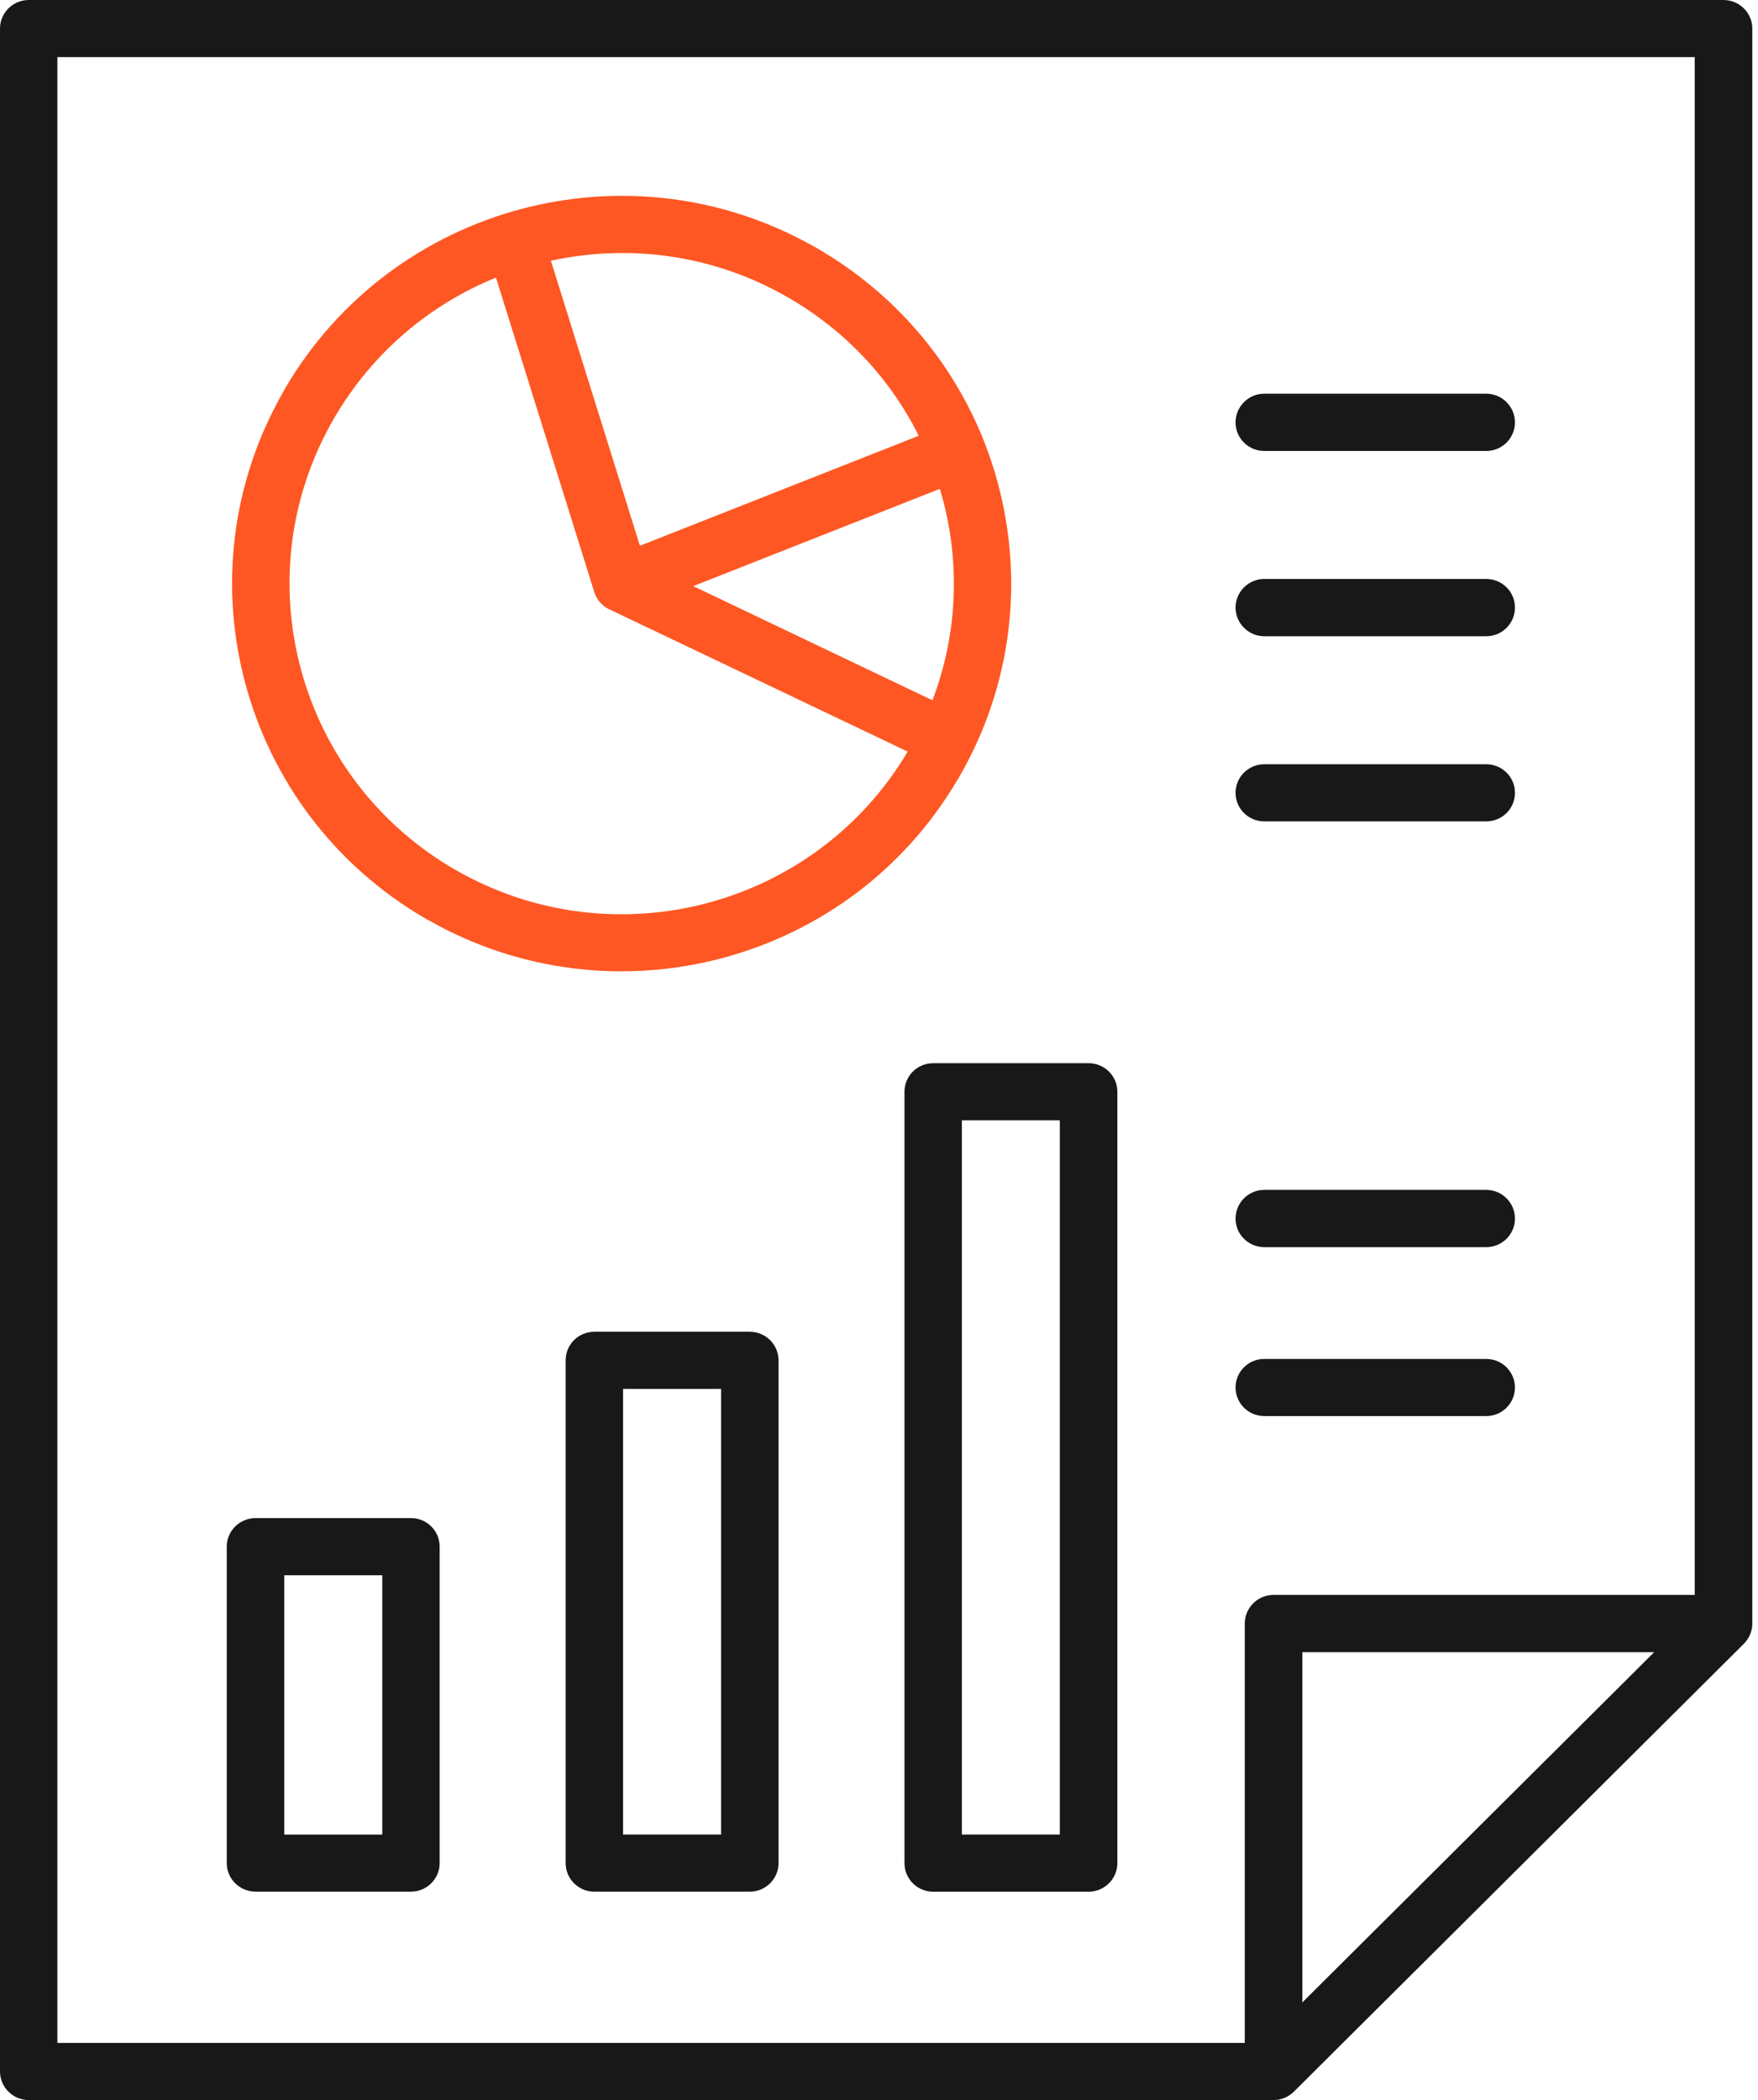 <svg width="67" height="80" viewBox="0 0 67 80" fill="none" xmlns="http://www.w3.org/2000/svg">
<g clip-path="url(#clip0_175_106)">
<path d="M48.182 24.237H56.643C57.249 24.237 57.737 23.747 57.737 23.144C57.737 22.541 57.249 22.056 56.643 22.056H48.182C47.581 22.056 47.089 22.546 47.089 23.144C47.089 23.743 47.581 24.237 48.182 24.237Z" fill="#181818"/>
<path d="M48.182 17.179H56.643C57.249 17.179 57.737 16.69 57.737 16.091C57.737 15.493 57.249 14.998 56.643 14.998H48.182C47.581 14.998 47.089 15.488 47.089 16.091C47.089 16.695 47.581 17.179 48.182 17.179Z" fill="#181818"/>
<path d="M28.577 50.733H22.651C22.045 50.733 21.556 51.219 21.558 51.822V70.975C21.558 71.573 22.045 72.062 22.651 72.062H28.577C29.179 72.062 29.671 71.573 29.671 70.975V51.821C29.671 51.218 29.179 50.733 28.577 50.733ZM27.482 69.886H23.745V52.91H27.482V69.886Z" fill="#181818"/>
<path d="M48.182 31.29H56.643C57.249 31.29 57.737 30.805 57.737 30.202C57.737 29.599 57.249 29.114 56.643 29.114H48.182C47.581 29.114 47.089 29.599 47.089 30.202C47.089 30.805 47.581 31.29 48.182 31.29Z" fill="#181818"/>
<path d="M34.471 41.59V70.976C34.471 71.574 34.959 72.064 35.565 72.064H41.486C42.092 72.064 42.584 71.573 42.584 70.976V41.59C42.584 40.987 42.092 40.502 41.486 40.502H35.565C34.959 40.502 34.471 40.987 34.471 41.59ZM36.658 42.678H40.392V69.886H36.658V42.678Z" fill="#181818"/>
<path d="M9.741 72.061H15.662C16.268 72.061 16.756 71.571 16.756 70.973V58.919C16.756 58.315 16.268 57.831 15.662 57.831H9.741C9.134 57.831 8.642 58.317 8.642 58.919V70.973C8.642 71.571 9.134 72.061 9.741 72.061ZM10.834 60.008H14.569V69.887H10.834V60.008Z" fill="#181818"/>
<path d="M65.689 0H1.094C0.492 0 0 0.49 0 1.088V78.912C0 79.51 0.492 80 1.094 80H48.538C48.831 80 49.112 79.882 49.318 79.674L66.45 62.629C66.659 62.426 66.787 62.134 66.783 61.845V1.088C66.783 0.49 66.29 0 65.689 0ZM49.633 76.282V62.938H63.044L49.633 76.282ZM64.589 60.757H48.538C47.932 60.757 47.44 61.246 47.44 61.85V77.824H2.187V2.176H64.589V60.757Z" fill="#181818"/>
<path d="M48.182 47.509H56.643C57.249 47.509 57.737 47.019 57.737 46.421C57.737 45.822 57.249 45.328 56.643 45.328H48.182C47.581 45.328 47.089 45.818 47.089 46.421C47.089 47.024 47.581 47.509 48.182 47.509Z" fill="#181818"/>
<path d="M16.198 34.981C16.244 35.013 16.294 35.04 16.344 35.062C19.877 37.067 23.893 37.467 27.535 36.496C31.178 35.525 34.45 33.181 36.502 29.688C36.535 29.642 36.567 29.592 36.589 29.542C38.604 26.027 39.006 22.032 38.03 18.408C37.889 17.877 37.717 17.355 37.515 16.843C37.507 16.826 37.503 16.806 37.498 16.794C37.49 16.776 37.485 16.762 37.48 16.749C36.295 13.802 34.151 11.211 31.187 9.486C31.136 9.454 31.091 9.422 31.036 9.4C27.503 7.395 23.492 6.995 19.85 7.966C16.207 8.938 12.933 11.282 10.878 14.774C10.845 14.821 10.818 14.87 10.796 14.925C8.781 18.44 8.375 22.43 9.355 26.054C10.331 29.678 12.687 32.936 16.198 34.981ZM35.92 18.971C36.591 21.466 36.499 24.16 35.537 26.677L26.421 22.328L35.82 18.622C35.856 18.739 35.888 18.858 35.92 18.971ZM30.023 11.325C32.257 12.61 33.949 14.464 35.015 16.6L24.388 20.79L20.996 9.933C23.968 9.283 27.181 9.691 30.023 11.325ZM12.73 15.938C14.194 13.419 16.395 11.592 18.902 10.576L22.649 22.554C22.751 22.88 22.992 23.125 23.288 23.243L34.593 28.632C32.844 31.584 30.063 33.571 26.972 34.397C23.84 35.232 20.388 34.878 17.367 33.141H17.362C14.34 31.4 12.307 28.606 11.468 25.494C10.628 22.378 10.984 18.949 12.73 15.938Z" fill="#FE5723"/>
<path d="M48.182 53.944H56.643C57.249 53.944 57.737 53.455 57.737 52.856C57.737 52.258 57.249 51.768 56.643 51.768H48.182C47.581 51.768 47.089 52.253 47.089 52.856C47.089 53.459 47.581 53.944 48.182 53.944Z" fill="#181818"/>
</g>
<defs>
<clipPath id="clip0_175_106">
<rect width="66.783" height="80" fill="white"/>
</clipPath>
</defs>
</svg>
